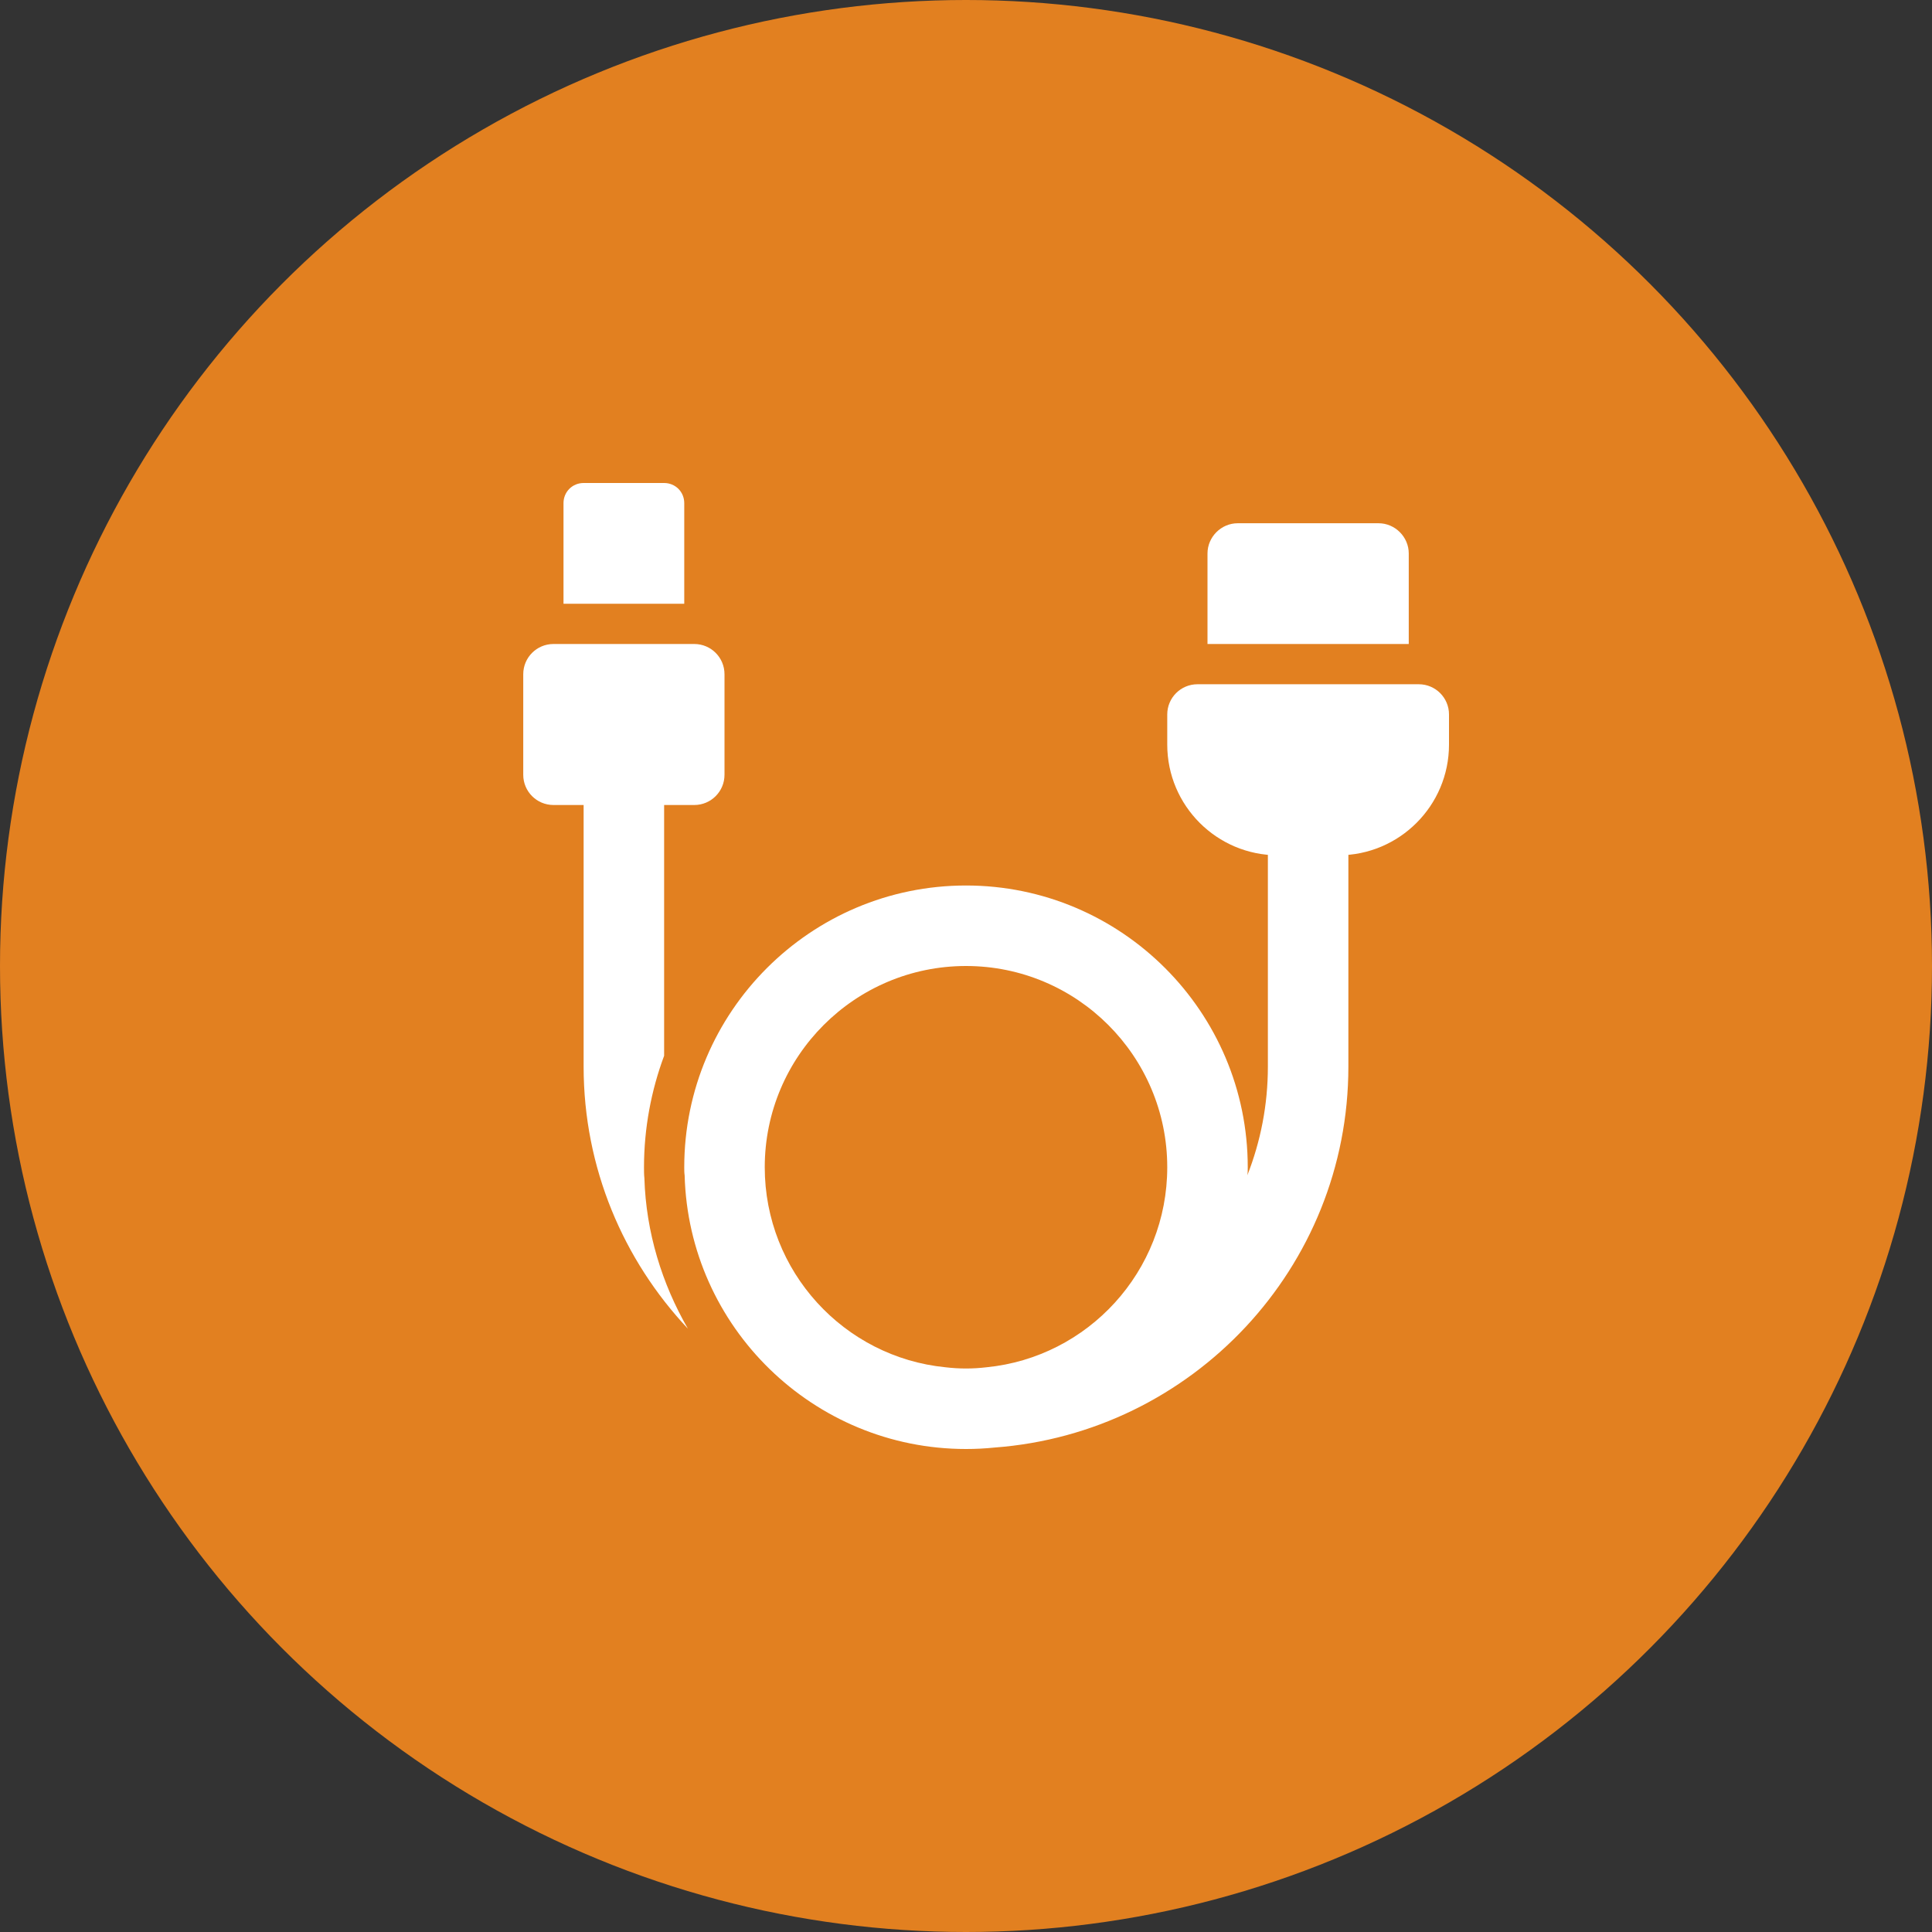 <svg width="60" height="60" viewBox="0 0 60 60" fill="none" xmlns="http://www.w3.org/2000/svg">
<rect x="0" y="0" width="60" height="60" fill="#333333" stroke="none"/>
<circle cx="30" cy="30" r="30" fill="#E28020"/>
<g clip-path="url(#clip0_366_372)">
<path d="M21.363 41.263C19.363 39.138 18.125 36.275 18.125 33.125V23.75C18.125 23.062 18.688 22.5 19.375 22.5C20.062 22.5 20.625 23.062 20.625 23.75V32.788C20.225 33.862 20 35.038 20 36.25C20 36.362 20 36.487 20.012 36.587C20.062 38.275 20.562 39.875 21.363 41.263Z" fill="white"/>
<path d="M40.625 24.062C39.938 24.062 39.375 24.625 39.375 25.312V33.125C39.375 34.312 39.15 35.45 38.737 36.5C38.75 36.425 38.75 36.337 38.75 36.25C38.75 31.425 34.825 27.5 30 27.5C25.175 27.5 21.25 31.425 21.25 36.25C21.25 36.337 21.25 36.425 21.262 36.5C21.387 41.212 25.262 45 30 45C30.299 45 30.594 44.985 30.885 44.955C37.021 44.5 41.875 39.376 41.875 33.125V25.312C41.875 24.625 41.312 24.062 40.625 24.062ZM29.363 42.462C26.212 42.15 23.75 39.487 23.75 36.25C23.75 32.8 26.55 30 30 30C33.45 30 36.25 32.8 36.25 36.25C36.25 39.487 33.788 42.15 30.637 42.462C30.425 42.487 30.212 42.5 30 42.5C29.788 42.5 29.575 42.487 29.363 42.462Z" fill="white"/>
<path d="M42.812 16.25H38.438C37.925 16.25 37.5 16.675 37.5 17.188V20H43.75V17.188C43.75 16.675 43.325 16.25 42.812 16.25Z" fill="white"/>
<path d="M20.625 15H18.125C17.775 15 17.5 15.275 17.5 15.625V18.75H21.25V15.625C21.25 15.275 20.975 15 20.625 15Z" fill="white"/>
<path d="M41.562 26.562H39.688C37.791 26.562 36.25 25.021 36.25 23.125V22.188C36.25 21.67 36.67 21.25 37.188 21.25H44.062C44.58 21.25 45 21.67 45 22.188V23.125C45 25.021 43.459 26.562 41.562 26.562Z" fill="white"/>
<path d="M21.562 25H17.188C16.67 25 16.25 24.58 16.25 24.062V20.938C16.25 20.42 16.67 20 17.188 20H21.562C22.08 20 22.5 20.42 22.5 20.938V24.062C22.5 24.58 22.08 25 21.562 25Z" fill="white"/>
</g>
<defs>
<clipPath id="clip0_366_372">
<rect width="30" height="30" fill="white" transform="translate(15 15)"/>
</clipPath>
</defs>
</svg>
